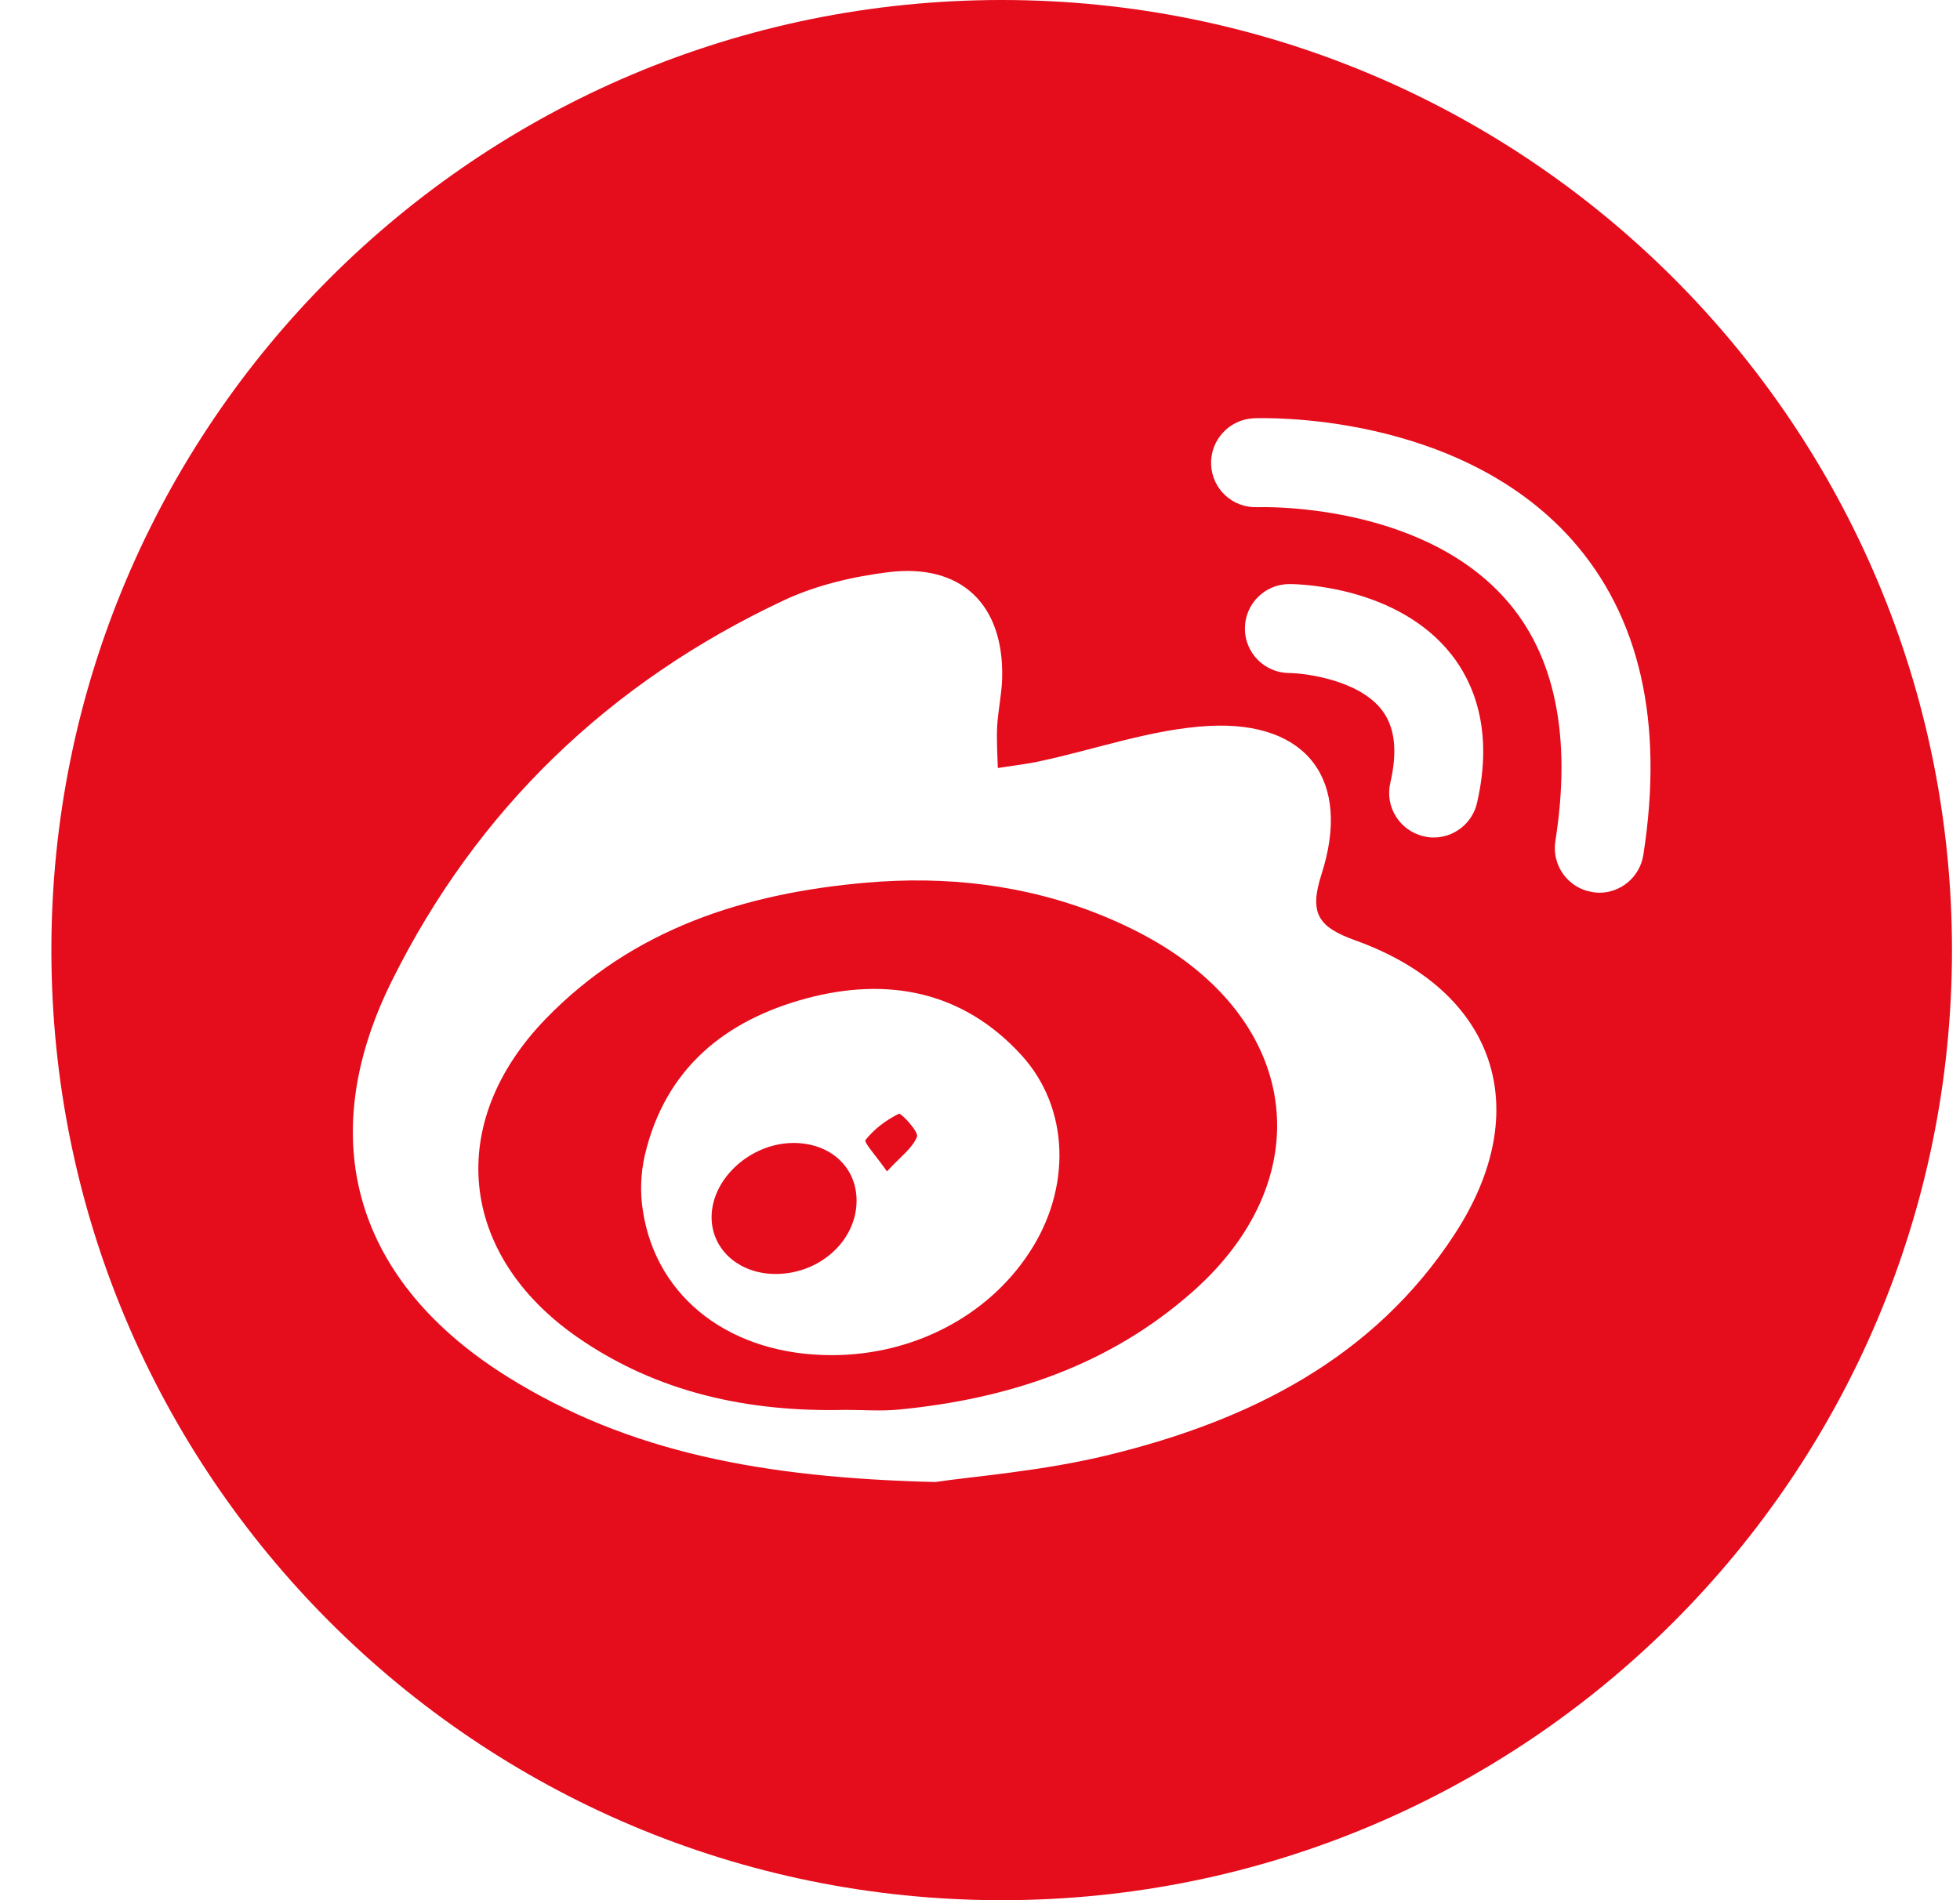 <svg width="33" height="32" viewBox="0 0 33 32" fill="none" xmlns="http://www.w3.org/2000/svg">
<path d="M13.361 19.248C12.648 19.248 11.992 19.835 11.981 20.482C11.972 21.034 12.436 21.454 13.058 21.454C13.798 21.455 14.417 20.898 14.422 20.228C14.427 19.657 13.981 19.248 13.361 19.248H13.361Z" fill="#E50C1C"/>
<path d="M15.134 18.756C14.922 18.86 14.718 19.013 14.572 19.198C14.541 19.238 14.758 19.474 14.934 19.727C15.16 19.479 15.364 19.336 15.439 19.143C15.472 19.06 15.169 18.738 15.134 18.756V18.756Z" fill="#E50C1C"/>
<path d="M19.612 15.951C19.268 15.736 18.898 15.556 18.52 15.403C17.255 14.897 15.928 14.747 14.579 14.865C12.539 15.042 10.655 15.643 9.19 17.156C7.491 18.909 7.721 21.128 9.721 22.519C11.075 23.459 12.612 23.782 14.236 23.743C14.531 23.743 14.827 23.766 15.12 23.739C16.969 23.562 18.672 23.001 20.083 21.75C22.145 19.925 21.938 17.412 19.612 15.951H19.612ZM17.324 21.104C16.622 22.168 15.379 22.814 14.029 22.821C12.327 22.832 11.05 21.876 10.824 20.389C10.774 20.085 10.788 19.751 10.857 19.453C11.2 17.994 12.21 17.179 13.585 16.811C14.943 16.451 16.206 16.686 17.194 17.765C18.012 18.658 18.045 20.019 17.324 21.104Z" fill="#E50C1C"/>
<path d="M16.866 0C8.029 0 0.865 7.164 0.865 16C0.865 24.836 8.029 32 16.865 32C25.701 32 32.865 24.836 32.865 16C32.865 7.164 25.702 0 16.866 0V0ZM24.496 20.777C23.129 22.88 21.029 23.923 18.683 24.498C17.548 24.778 16.363 24.864 15.747 24.958C12.838 24.886 10.588 24.456 8.559 23.195C6.002 21.606 5.257 19.225 6.594 16.525C8.03 13.629 10.264 11.487 13.196 10.11C13.74 9.855 14.359 9.71 14.956 9.636C16.186 9.483 16.904 10.181 16.873 11.419C16.866 11.69 16.805 11.957 16.789 12.23C16.777 12.463 16.794 12.7 16.8 12.934C17.039 12.895 17.28 12.87 17.514 12.818C18.462 12.615 19.4 12.276 20.355 12.225C22.013 12.137 22.756 13.141 22.252 14.716C22.035 15.387 22.197 15.613 22.824 15.838C25.182 16.688 25.861 18.679 24.496 20.777H24.496ZM23.259 11.948C22.869 11.452 21.984 11.337 21.704 11.334C21.29 11.331 20.956 10.992 20.96 10.579C20.963 10.167 21.298 9.836 21.708 9.836H21.714C21.897 9.836 23.538 9.883 24.436 11.021C24.792 11.472 25.157 12.274 24.868 13.522C24.788 13.87 24.479 14.104 24.138 14.104C24.083 14.104 24.027 14.097 23.97 14.083C23.566 13.99 23.315 13.587 23.408 13.185C23.534 12.639 23.485 12.234 23.259 11.948H23.259ZM27.668 14.4C27.609 14.768 27.292 15.034 26.928 15.034C26.891 15.034 26.85 15.029 26.811 15.023C26.403 14.96 26.124 14.576 26.187 14.167C26.465 12.398 26.182 11.022 25.342 10.082C23.88 8.444 21.2 8.541 21.173 8.541C20.755 8.558 20.409 8.238 20.391 7.826C20.374 7.413 20.696 7.063 21.108 7.044C21.247 7.039 24.528 6.924 26.46 9.083C27.612 10.376 28.018 12.165 27.668 14.4H27.668Z" fill="#E50C1C"/>
</svg>
